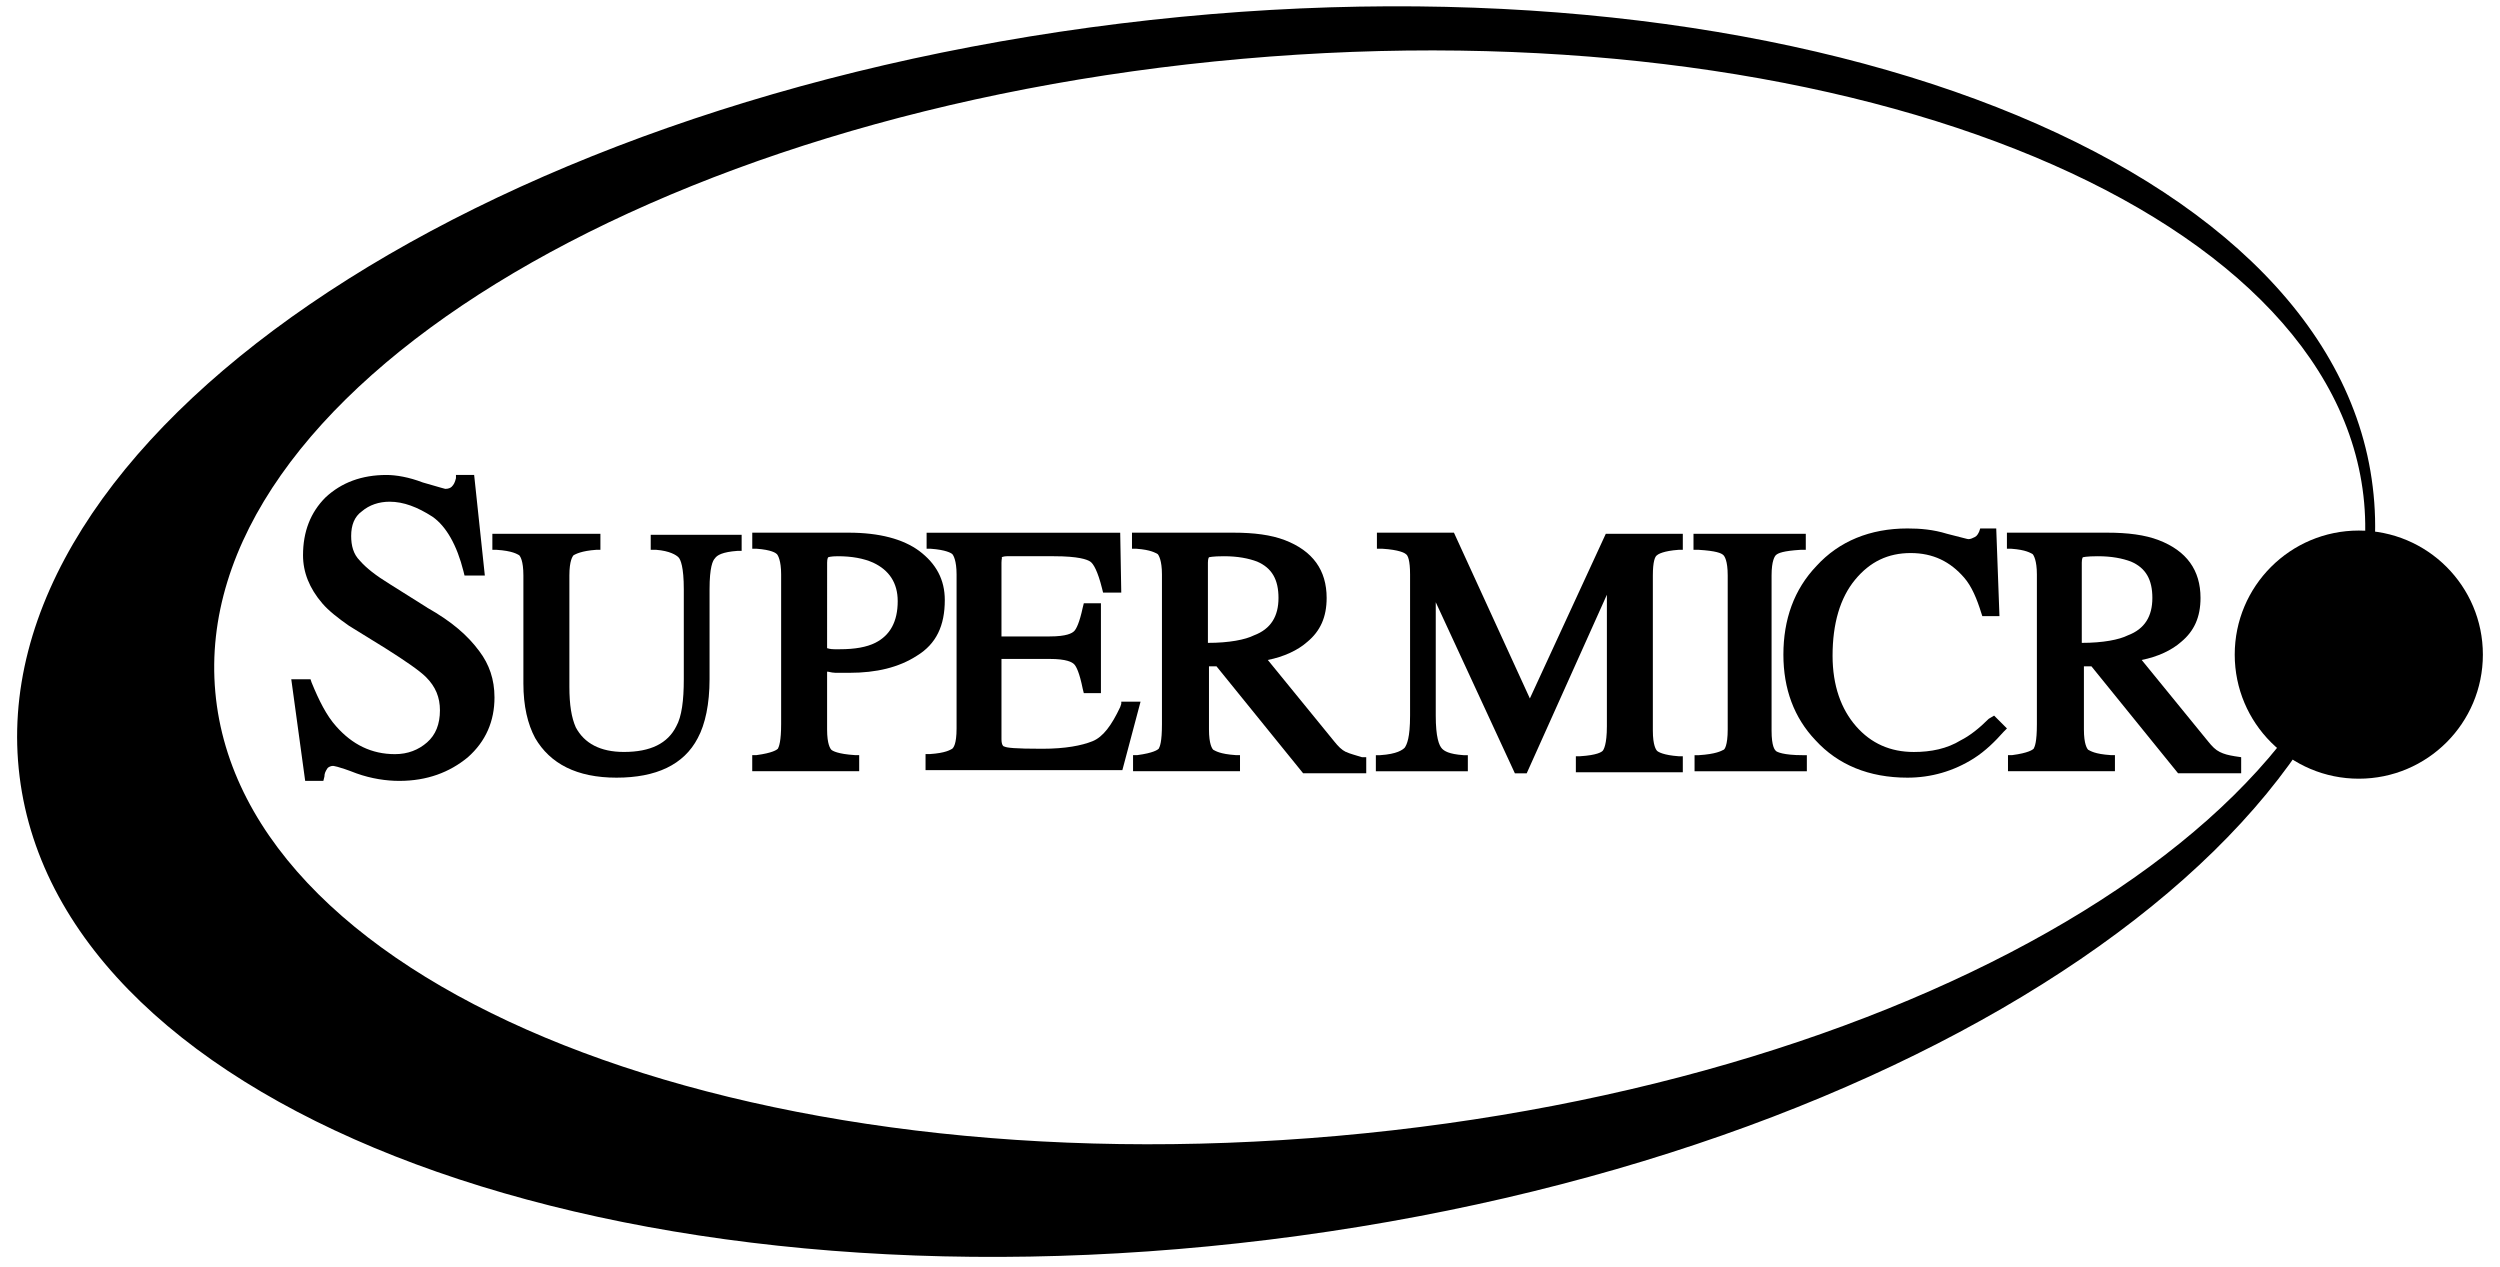 <svg fill="none" height="37" viewBox="0 0 73 37" width="73" xmlns="http://www.w3.org/2000/svg"><g fill="currentColor"><path d="m69.283 14.211c1.218 9.807-13.211 19.645-32.232 21.988-19.02 2.342-35.261-3.717-36.479-13.524-1.218-9.807 13.117-19.645 32.138-21.988 19.02-2.342 35.386 3.717 36.573 13.524zm-33.013-12.493c-17.334 1.53-30.764 9.807-29.983 18.489.781 8.683 15.429 14.492 32.763 12.961s30.764-9.807 29.983-18.489c-.781-8.714-15.429-14.492-32.763-12.961z"/><path d="m68.877 22.738c2.001 0 3.623-1.622 3.623-3.623s-1.622-3.623-3.623-3.623-3.623 1.622-3.623 3.623 1.622 3.623 3.623 3.623z"/><path d="m19.155 16.054c.406.031.593.156.656.219.062.062.156.281.156.937v2.623c0 .625-.062 1.093-.219 1.374-.25.5-.75.75-1.53.75-.687 0-1.156-.25-1.405-.718-.125-.281-.187-.656-.187-1.187v-3.248c0-.437.094-.562.125-.593.062-.031.219-.125.656-.156h.125v-.468h-3.155v.468h.125c.469.031.593.125.656.156.031.031.125.156.125.593v3.155c0 .656.125 1.187.344 1.593.437.75 1.218 1.156 2.374 1.156s1.968-.375 2.374-1.156c.219-.406.344-.999.344-1.718v-2.623c0-.656.094-.843.156-.906.062-.094.219-.187.656-.219h.125v-.469h-2.655v.437z"/><path d="m12.472 17.741-1.093-.687c-.406-.25-.687-.469-.875-.687-.187-.187-.25-.437-.25-.718 0-.312.094-.562.312-.718.219-.187.5-.281.812-.281.406 0 .812.156 1.249.437.406.281.718.843.906 1.593l.031.125h.593l-.312-2.936h-.531v.094c-.031.125-.062.187-.125.25-.031.031-.094.062-.187.062 0 0-.125-.031-.656-.187-.406-.156-.781-.219-1.062-.219-.718 0-1.312.219-1.78.656-.437.437-.656.999-.656 1.687 0 .5.187.968.562 1.405.187.219.468.437.781.656l1.062.656c.593.375 1.0.656 1.187.843.281.281.406.593.406.968 0 .406-.125.718-.375.937-.25.219-.562.344-.937.344-.687 0-1.249-.281-1.718-.812-.281-.312-.5-.75-.718-1.281l-.031-.094h-.562l.406 2.967h.531l.031-.125c0-.094.031-.156.094-.25.031-.031.094-.062.156-.062 0 0 .125 0 .687.219.437.156.875.219 1.249.219.812 0 1.468-.25 1.999-.687.531-.469.781-1.062.781-1.749 0-.531-.156-.968-.437-1.343-.344-.469-.812-.875-1.53-1.28z"/><path d="m24.371 19.646h.437c.781 0 1.437-.156 1.968-.5.562-.344.812-.875.812-1.624 0-.594-.25-1.062-.75-1.437-.469-.344-1.156-.531-2.061-.531h-2.811v.469h.125c.437.031.562.125.593.156.031.031.125.187.125.593v4.372c0 .5-.062.656-.094.718-.031.031-.156.125-.625.187h-.125v.469h3.123v-.469h-.125c-.5-.031-.656-.125-.687-.156-.031-.031-.125-.156-.125-.594v-1.687c.062 0 .125.031.219.031zm-.219-3.217c0-.125.031-.156.031-.156s.062-.031.281-.031c.406 0 .75.062 1.031.187.469.219.718.593.718 1.124 0 .593-.219.999-.656 1.218-.25.125-.593.187-1.031.187-.062 0-.094 0-.156 0-.031 0-.125 0-.219-.031z"/><path d="m32.741 20.552-.031.094c-.25.531-.5.875-.812.999s-.781.219-1.468.219c-.812 0-1.031-.031-1.093-.062-.031 0-.094-.031-.094-.219v-2.342h1.405c.5 0 .656.094.718.156.062.062.156.25.25.718l.031.125h.5v-2.624h-.5l-.031.125c-.094.437-.187.625-.25.687-.062.062-.219.156-.718.156h-1.405v-2.155c0-.125.031-.156 0-.156 0 0 .062-.031.156-.031h1.374c.718 0 .968.094 1.062.156s.219.281.344.781l.031.125h.531l-.031-1.749h-5.653v.469h.125c.437.031.593.125.625.156.031.031.125.187.125.593v4.497c0 .469-.094.562-.125.593-.062.031-.187.125-.656.156h-.125v.469h5.747l.531-1.999h-.562z"/><path d="m39.3 21.957c-.125-.062-.219-.156-.344-.312l-1.936-2.374c.469-.094.875-.281 1.156-.531.375-.312.562-.718.562-1.28 0-.812-.406-1.374-1.218-1.687-.406-.156-.906-.219-1.499-.219h-2.967v.469h.125c.437.031.562.125.625.156.031.031.125.187.125.593v4.372c0 .531-.062.656-.094.718-.031.031-.156.125-.625.187h-.125v.469h3.123v-.469h-.125c-.468-.031-.593-.125-.656-.156-.031-.031-.125-.156-.125-.594v-1.843h.219l2.53 3.123h1.843v-.469h-.125c-.187-.062-.344-.094-.468-.156zm-4.029-3.186v-2.342c0-.125.031-.156.031-.156s.094-.031.437-.031c.406 0 .718.062.968.156.437.187.625.531.625 1.062 0 .531-.219.906-.718 1.093-.25.125-.718.219-1.343.219z"/><path d="m44.672 20.395-2.217-4.841h-2.249v.469h.156c.5.031.656.125.687.156.062.031.125.187.125.593v4.123c0 .656-.094.843-.156.937-.062.062-.219.187-.718.219h-.125v.469h2.686v-.469h-.125c-.437-.031-.562-.125-.625-.187-.094-.094-.187-.344-.187-.968v-3.311l2.311 4.997h.344l2.342-5.216v3.842c0 .531-.094.687-.125.718s-.156.125-.656.156h-.125v.468h3.123v-.468h-.125c-.437-.031-.593-.125-.625-.156-.031-.031-.125-.156-.125-.593v-4.529c0-.406.062-.562.125-.593.031-.031.187-.125.625-.156h.125v-.468h-2.249z"/><path d="m51.855 21.926c-.031-.031-.125-.125-.125-.593v-4.529c0-.437.094-.562.125-.593.062-.062.219-.125.718-.156h.156v-.468h-3.279v.468h.156c.5.031.656.094.718.156.031.031.125.156.125.593v4.497c0 .469-.094.594-.125.594-.062.031-.219.125-.718.156h-.125v.469h3.279v-.469h-.125c-.562 0-.75-.094-.781-.125z"/><path d="m58.071 20.989c-.281.281-.562.5-.812.625-.406.25-.875.344-1.374.344-.687 0-1.249-.25-1.687-.75-.437-.5-.687-1.187-.687-2.061 0-.937.219-1.687.656-2.217.437-.531.968-.781 1.624-.781.656 0 1.156.25 1.562.718.219.25.375.625.5 1.031l.031.094h.5l-.094-2.561h-.468l-.031.094c-.031.062-.062.125-.125.156-.062.031-.125.062-.187.062-.031 0-.125-.031-.625-.156-.406-.125-.781-.156-1.156-.156-1.093 0-1.999.375-2.655 1.093-.656.687-.968 1.562-.968 2.592 0 .999.312 1.843.937 2.499.656.718 1.562 1.093 2.686 1.093.687 0 1.343-.187 1.936-.562.344-.219.625-.5.875-.781l.094-.094-.375-.375z"/><path d="m65.254 22.082c-.187-.031-.312-.062-.437-.125-.125-.062-.219-.156-.344-.312l-1.936-2.374c.469-.094.875-.281 1.156-.531.375-.312.562-.718.562-1.28 0-.812-.406-1.374-1.218-1.687-.406-.156-.906-.219-1.499-.219h-2.936v.469h.125c.437.031.562.125.625.156.031.031.125.187.125.593v4.372c0 .531-.062.656-.094.718-.031.031-.156.125-.625.187h-.125v.469h3.123v-.469h-.125c-.469-.031-.593-.125-.656-.156-.031-.031-.125-.156-.125-.594v-1.843h.219l2.53 3.123h1.843v-.469zm-4.466-3.311v-2.342c0-.125.031-.156.031-.156s.094-.031.437-.031c.406 0 .718.062.968.156.437.187.625.531.625 1.062 0 .531-.219.906-.718 1.093-.25.125-.718.219-1.343.219z"/></g></svg>